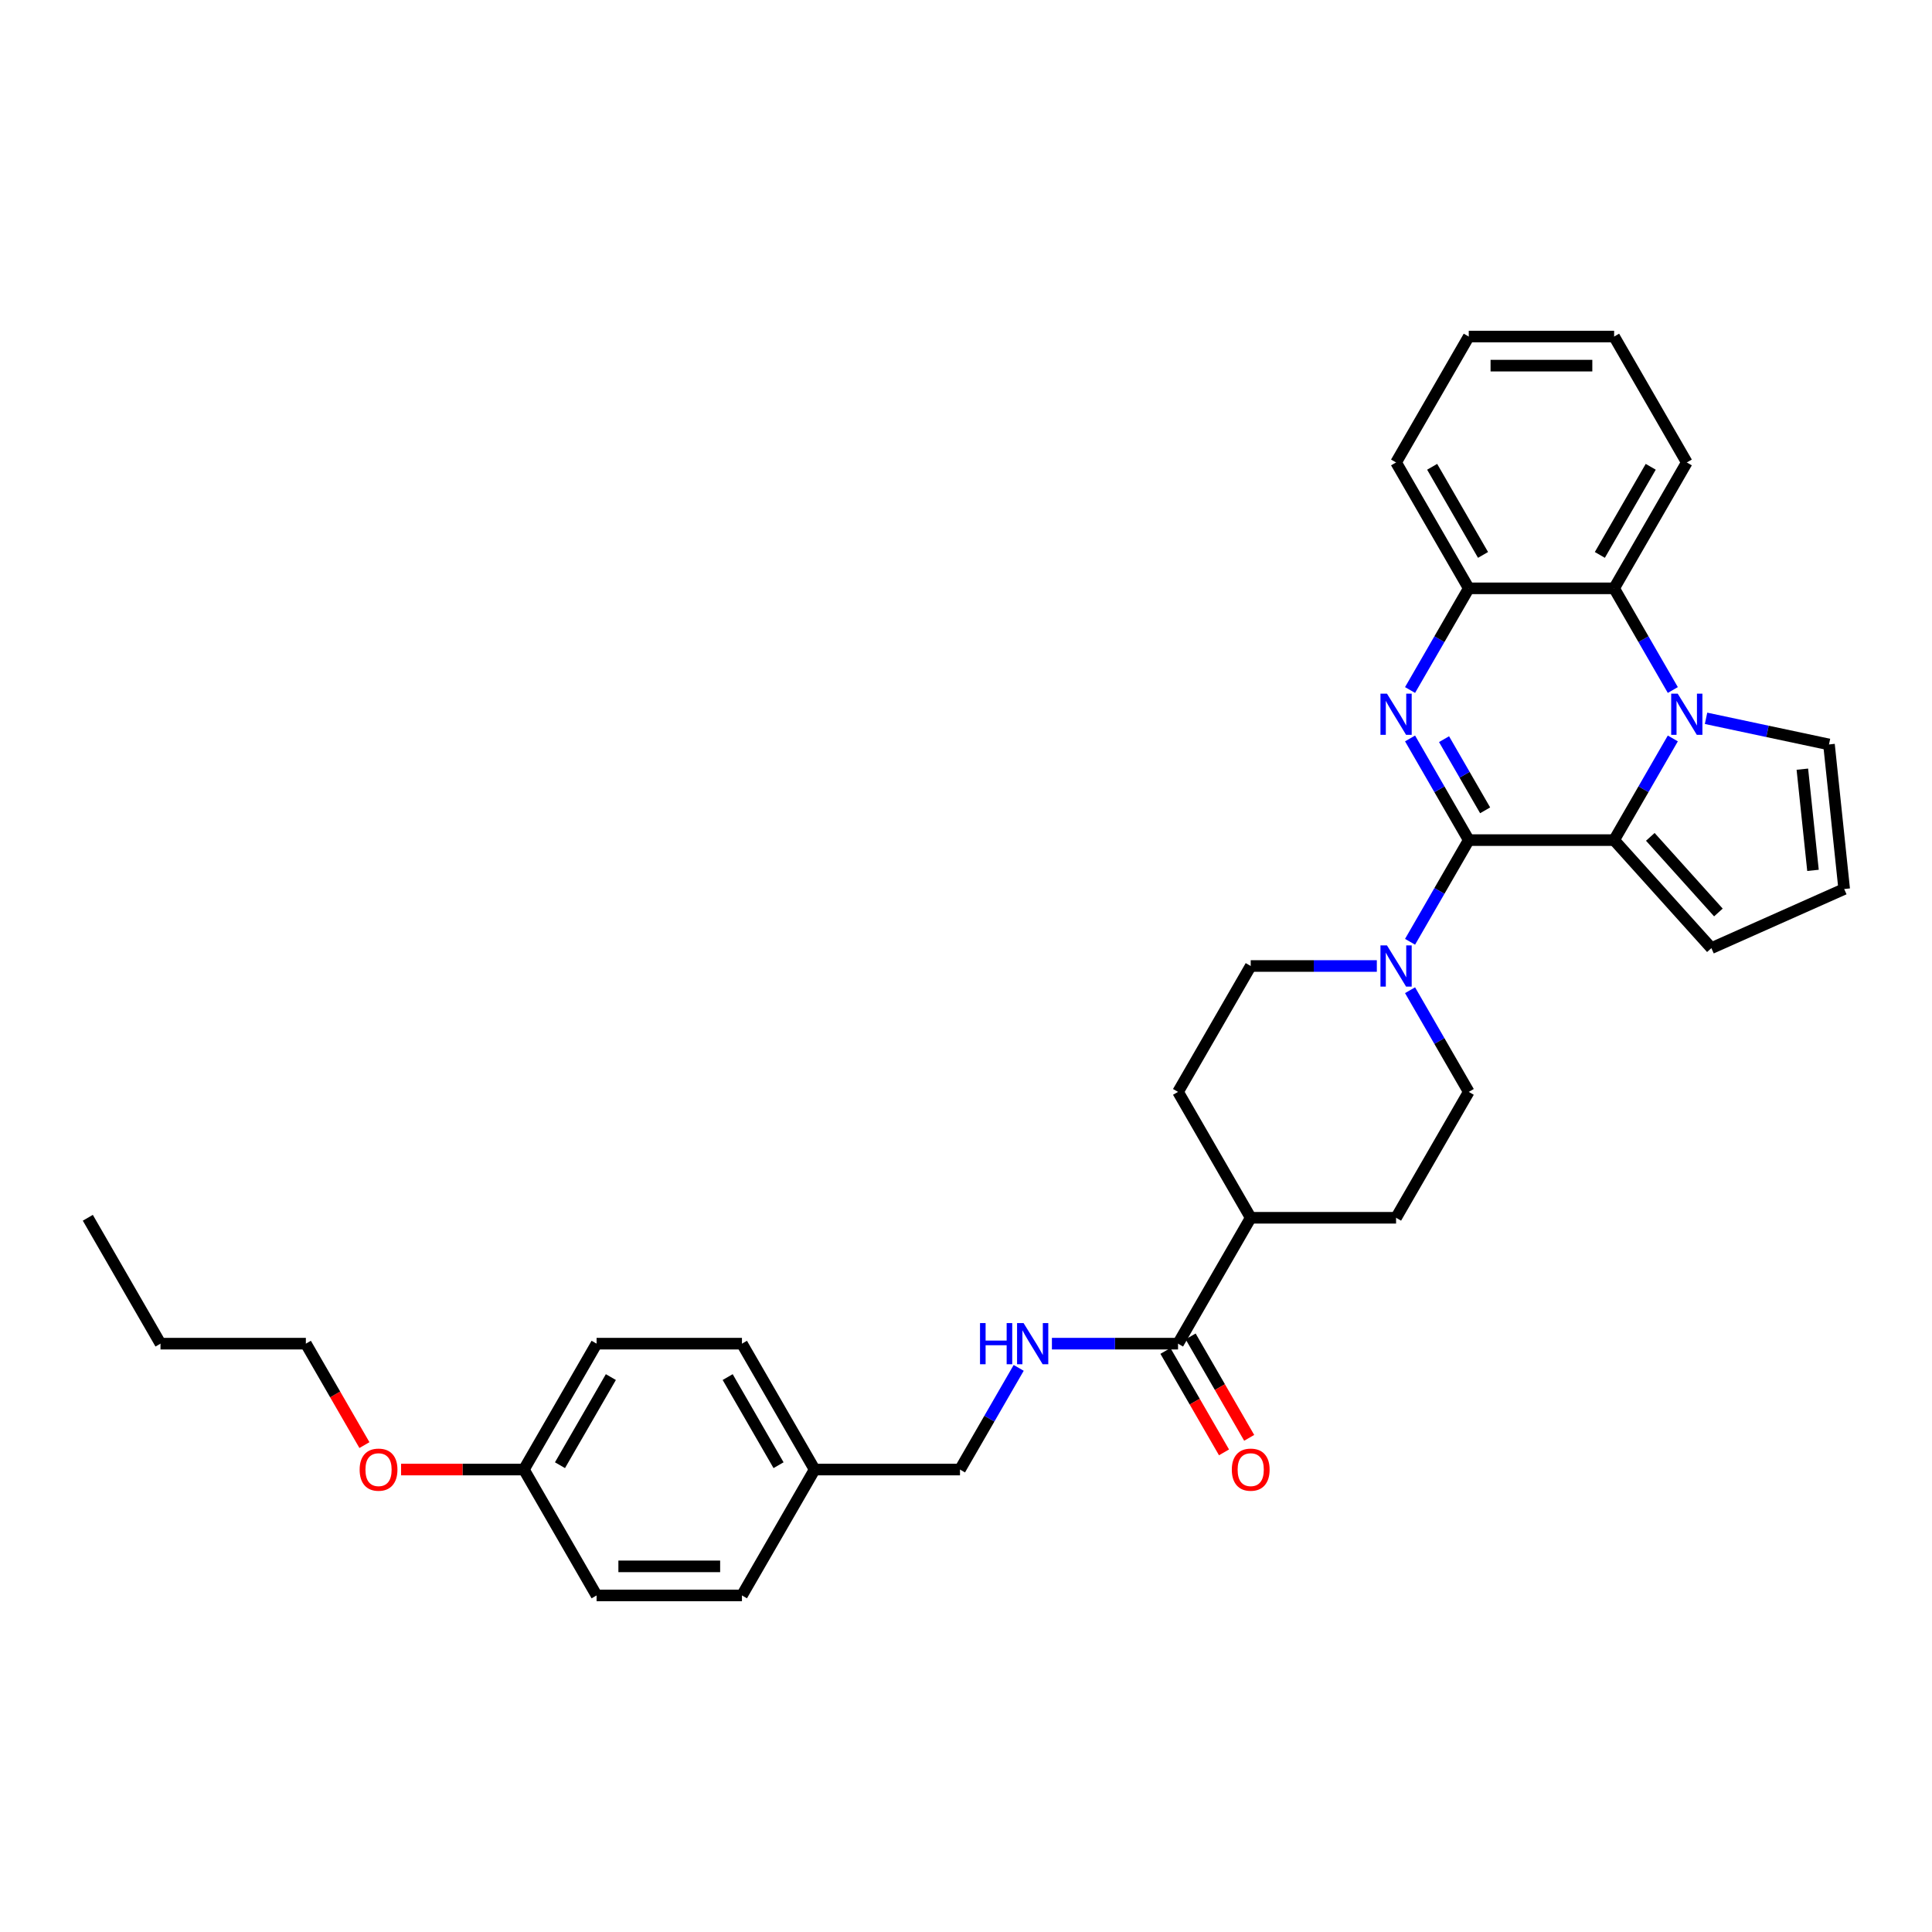 <?xml version='1.0' encoding='iso-8859-1'?>
<svg version='1.1' baseProfile='full'
              xmlns='http://www.w3.org/2000/svg'
                      xmlns:rdkit='http://www.rdkit.org/xml'
                      xmlns:xlink='http://www.w3.org/1999/xlink'
                  xml:space='preserve'
width='1000px' height='1000px' viewBox='0 0 1000 1000'>
<!-- END OF HEADER -->
<rect style='opacity:1.0;fill:#FFFFFF;stroke:none' width='1000' height='1000' x='0' y='0'> </rect>
<path class='bond-0' d='M 760.227,434.841 L 745.036,408.529' style='fill:none;fill-rule:evenodd;stroke:#000000;stroke-width:6px;stroke-linecap:butt;stroke-linejoin:miter;stroke-opacity:1' />
<path class='bond-0' d='M 745.036,408.529 L 729.844,382.217' style='fill:none;fill-rule:evenodd;stroke:#0000FF;stroke-width:6px;stroke-linecap:butt;stroke-linejoin:miter;stroke-opacity:1' />
<path class='bond-0' d='M 768.701,419.423 L 758.067,401.005' style='fill:none;fill-rule:evenodd;stroke:#000000;stroke-width:6px;stroke-linecap:butt;stroke-linejoin:miter;stroke-opacity:1' />
<path class='bond-0' d='M 758.067,401.005 L 747.434,382.586' style='fill:none;fill-rule:evenodd;stroke:#0000FF;stroke-width:6px;stroke-linecap:butt;stroke-linejoin:miter;stroke-opacity:1' />
<path class='bond-2' d='M 760.227,434.841 L 835.466,434.841' style='fill:none;fill-rule:evenodd;stroke:#000000;stroke-width:6px;stroke-linecap:butt;stroke-linejoin:miter;stroke-opacity:1' />
<path class='bond-3' d='M 760.227,434.841 L 745.036,461.153' style='fill:none;fill-rule:evenodd;stroke:#000000;stroke-width:6px;stroke-linecap:butt;stroke-linejoin:miter;stroke-opacity:1' />
<path class='bond-3' d='M 745.036,461.153 L 729.844,487.465' style='fill:none;fill-rule:evenodd;stroke:#0000FF;stroke-width:6px;stroke-linecap:butt;stroke-linejoin:miter;stroke-opacity:1' />
<path class='bond-5' d='M 729.844,357.147 L 745.036,330.835' style='fill:none;fill-rule:evenodd;stroke:#0000FF;stroke-width:6px;stroke-linecap:butt;stroke-linejoin:miter;stroke-opacity:1' />
<path class='bond-5' d='M 745.036,330.835 L 760.227,304.523' style='fill:none;fill-rule:evenodd;stroke:#000000;stroke-width:6px;stroke-linecap:butt;stroke-linejoin:miter;stroke-opacity:1' />
<path class='bond-1' d='M 865.849,382.217 L 850.657,408.529' style='fill:none;fill-rule:evenodd;stroke:#0000FF;stroke-width:6px;stroke-linecap:butt;stroke-linejoin:miter;stroke-opacity:1' />
<path class='bond-1' d='M 850.657,408.529 L 835.466,434.841' style='fill:none;fill-rule:evenodd;stroke:#000000;stroke-width:6px;stroke-linecap:butt;stroke-linejoin:miter;stroke-opacity:1' />
<path class='bond-4' d='M 865.849,357.147 L 850.657,330.835' style='fill:none;fill-rule:evenodd;stroke:#0000FF;stroke-width:6px;stroke-linecap:butt;stroke-linejoin:miter;stroke-opacity:1' />
<path class='bond-4' d='M 850.657,330.835 L 835.466,304.523' style='fill:none;fill-rule:evenodd;stroke:#000000;stroke-width:6px;stroke-linecap:butt;stroke-linejoin:miter;stroke-opacity:1' />
<path class='bond-7' d='M 883.047,371.799 L 914.864,378.562' style='fill:none;fill-rule:evenodd;stroke:#0000FF;stroke-width:6px;stroke-linecap:butt;stroke-linejoin:miter;stroke-opacity:1' />
<path class='bond-7' d='M 914.864,378.562 L 946.681,385.325' style='fill:none;fill-rule:evenodd;stroke:#000000;stroke-width:6px;stroke-linecap:butt;stroke-linejoin:miter;stroke-opacity:1' />
<path class='bond-8' d='M 835.466,434.841 L 885.811,490.755' style='fill:none;fill-rule:evenodd;stroke:#000000;stroke-width:6px;stroke-linecap:butt;stroke-linejoin:miter;stroke-opacity:1' />
<path class='bond-8' d='M 854.201,433.159 L 889.442,472.299' style='fill:none;fill-rule:evenodd;stroke:#000000;stroke-width:6px;stroke-linecap:butt;stroke-linejoin:miter;stroke-opacity:1' />
<path class='bond-11' d='M 712.646,500 L 680.007,500' style='fill:none;fill-rule:evenodd;stroke:#0000FF;stroke-width:6px;stroke-linecap:butt;stroke-linejoin:miter;stroke-opacity:1' />
<path class='bond-11' d='M 680.007,500 L 647.368,500' style='fill:none;fill-rule:evenodd;stroke:#000000;stroke-width:6px;stroke-linecap:butt;stroke-linejoin:miter;stroke-opacity:1' />
<path class='bond-12' d='M 729.844,512.535 L 745.036,538.847' style='fill:none;fill-rule:evenodd;stroke:#0000FF;stroke-width:6px;stroke-linecap:butt;stroke-linejoin:miter;stroke-opacity:1' />
<path class='bond-12' d='M 745.036,538.847 L 760.227,565.159' style='fill:none;fill-rule:evenodd;stroke:#000000;stroke-width:6px;stroke-linecap:butt;stroke-linejoin:miter;stroke-opacity:1' />
<path class='bond-24' d='M 835.466,304.523 L 873.086,239.364' style='fill:none;fill-rule:evenodd;stroke:#000000;stroke-width:6px;stroke-linecap:butt;stroke-linejoin:miter;stroke-opacity:1' />
<path class='bond-24' d='M 828.077,287.225 L 854.411,241.614' style='fill:none;fill-rule:evenodd;stroke:#000000;stroke-width:6px;stroke-linecap:butt;stroke-linejoin:miter;stroke-opacity:1' />
<path class='bond-32' d='M 835.466,304.523 L 760.227,304.523' style='fill:none;fill-rule:evenodd;stroke:#000000;stroke-width:6px;stroke-linecap:butt;stroke-linejoin:miter;stroke-opacity:1' />
<path class='bond-25' d='M 760.227,304.523 L 722.607,239.364' style='fill:none;fill-rule:evenodd;stroke:#000000;stroke-width:6px;stroke-linecap:butt;stroke-linejoin:miter;stroke-opacity:1' />
<path class='bond-25' d='M 767.616,287.225 L 741.282,241.614' style='fill:none;fill-rule:evenodd;stroke:#000000;stroke-width:6px;stroke-linecap:butt;stroke-linejoin:miter;stroke-opacity:1' />
<path class='bond-6' d='M 609.749,695.477 L 647.368,630.318' style='fill:none;fill-rule:evenodd;stroke:#000000;stroke-width:6px;stroke-linecap:butt;stroke-linejoin:miter;stroke-opacity:1' />
<path class='bond-9' d='M 609.749,695.477 L 577.11,695.477' style='fill:none;fill-rule:evenodd;stroke:#000000;stroke-width:6px;stroke-linecap:butt;stroke-linejoin:miter;stroke-opacity:1' />
<path class='bond-9' d='M 577.11,695.477 L 544.471,695.477' style='fill:none;fill-rule:evenodd;stroke:#0000FF;stroke-width:6px;stroke-linecap:butt;stroke-linejoin:miter;stroke-opacity:1' />
<path class='bond-14' d='M 603.233,699.239 L 618.389,725.491' style='fill:none;fill-rule:evenodd;stroke:#000000;stroke-width:6px;stroke-linecap:butt;stroke-linejoin:miter;stroke-opacity:1' />
<path class='bond-14' d='M 618.389,725.491 L 633.546,751.743' style='fill:none;fill-rule:evenodd;stroke:#FF0000;stroke-width:6px;stroke-linecap:butt;stroke-linejoin:miter;stroke-opacity:1' />
<path class='bond-14' d='M 616.264,691.715 L 631.421,717.967' style='fill:none;fill-rule:evenodd;stroke:#000000;stroke-width:6px;stroke-linecap:butt;stroke-linejoin:miter;stroke-opacity:1' />
<path class='bond-14' d='M 631.421,717.967 L 646.578,744.219' style='fill:none;fill-rule:evenodd;stroke:#FF0000;stroke-width:6px;stroke-linecap:butt;stroke-linejoin:miter;stroke-opacity:1' />
<path class='bond-34' d='M 946.681,385.325 L 954.545,460.152' style='fill:none;fill-rule:evenodd;stroke:#000000;stroke-width:6px;stroke-linecap:butt;stroke-linejoin:miter;stroke-opacity:1' />
<path class='bond-34' d='M 932.895,398.122 L 938.4,450.501' style='fill:none;fill-rule:evenodd;stroke:#000000;stroke-width:6px;stroke-linecap:butt;stroke-linejoin:miter;stroke-opacity:1' />
<path class='bond-10' d='M 885.811,490.755 L 954.545,460.152' style='fill:none;fill-rule:evenodd;stroke:#000000;stroke-width:6px;stroke-linecap:butt;stroke-linejoin:miter;stroke-opacity:1' />
<path class='bond-17' d='M 527.272,708.012 L 512.081,734.324' style='fill:none;fill-rule:evenodd;stroke:#0000FF;stroke-width:6px;stroke-linecap:butt;stroke-linejoin:miter;stroke-opacity:1' />
<path class='bond-17' d='M 512.081,734.324 L 496.89,760.636' style='fill:none;fill-rule:evenodd;stroke:#000000;stroke-width:6px;stroke-linecap:butt;stroke-linejoin:miter;stroke-opacity:1' />
<path class='bond-15' d='M 647.368,500 L 609.749,565.159' style='fill:none;fill-rule:evenodd;stroke:#000000;stroke-width:6px;stroke-linecap:butt;stroke-linejoin:miter;stroke-opacity:1' />
<path class='bond-16' d='M 760.227,565.159 L 722.607,630.318' style='fill:none;fill-rule:evenodd;stroke:#000000;stroke-width:6px;stroke-linecap:butt;stroke-linejoin:miter;stroke-opacity:1' />
<path class='bond-13' d='M 647.368,630.318 L 722.607,630.318' style='fill:none;fill-rule:evenodd;stroke:#000000;stroke-width:6px;stroke-linecap:butt;stroke-linejoin:miter;stroke-opacity:1' />
<path class='bond-33' d='M 647.368,630.318 L 609.749,565.159' style='fill:none;fill-rule:evenodd;stroke:#000000;stroke-width:6px;stroke-linecap:butt;stroke-linejoin:miter;stroke-opacity:1' />
<path class='bond-18' d='M 496.89,760.636 L 421.651,760.636' style='fill:none;fill-rule:evenodd;stroke:#000000;stroke-width:6px;stroke-linecap:butt;stroke-linejoin:miter;stroke-opacity:1' />
<path class='bond-20' d='M 421.651,760.636 L 384.031,825.795' style='fill:none;fill-rule:evenodd;stroke:#000000;stroke-width:6px;stroke-linecap:butt;stroke-linejoin:miter;stroke-opacity:1' />
<path class='bond-21' d='M 421.651,760.636 L 384.031,695.477' style='fill:none;fill-rule:evenodd;stroke:#000000;stroke-width:6px;stroke-linecap:butt;stroke-linejoin:miter;stroke-opacity:1' />
<path class='bond-21' d='M 402.976,758.386 L 376.642,712.775' style='fill:none;fill-rule:evenodd;stroke:#000000;stroke-width:6px;stroke-linecap:butt;stroke-linejoin:miter;stroke-opacity:1' />
<path class='bond-19' d='M 271.172,760.636 L 308.792,695.477' style='fill:none;fill-rule:evenodd;stroke:#000000;stroke-width:6px;stroke-linecap:butt;stroke-linejoin:miter;stroke-opacity:1' />
<path class='bond-19' d='M 289.847,758.386 L 316.181,712.775' style='fill:none;fill-rule:evenodd;stroke:#000000;stroke-width:6px;stroke-linecap:butt;stroke-linejoin:miter;stroke-opacity:1' />
<path class='bond-26' d='M 271.172,760.636 L 239.384,760.636' style='fill:none;fill-rule:evenodd;stroke:#000000;stroke-width:6px;stroke-linecap:butt;stroke-linejoin:miter;stroke-opacity:1' />
<path class='bond-26' d='M 239.384,760.636 L 207.595,760.636' style='fill:none;fill-rule:evenodd;stroke:#FF0000;stroke-width:6px;stroke-linecap:butt;stroke-linejoin:miter;stroke-opacity:1' />
<path class='bond-36' d='M 271.172,760.636 L 308.792,825.795' style='fill:none;fill-rule:evenodd;stroke:#000000;stroke-width:6px;stroke-linecap:butt;stroke-linejoin:miter;stroke-opacity:1' />
<path class='bond-22' d='M 384.031,825.795 L 308.792,825.795' style='fill:none;fill-rule:evenodd;stroke:#000000;stroke-width:6px;stroke-linecap:butt;stroke-linejoin:miter;stroke-opacity:1' />
<path class='bond-22' d='M 372.745,810.747 L 320.078,810.747' style='fill:none;fill-rule:evenodd;stroke:#000000;stroke-width:6px;stroke-linecap:butt;stroke-linejoin:miter;stroke-opacity:1' />
<path class='bond-23' d='M 384.031,695.477 L 308.792,695.477' style='fill:none;fill-rule:evenodd;stroke:#000000;stroke-width:6px;stroke-linecap:butt;stroke-linejoin:miter;stroke-opacity:1' />
<path class='bond-29' d='M 873.086,239.364 L 835.466,174.205' style='fill:none;fill-rule:evenodd;stroke:#000000;stroke-width:6px;stroke-linecap:butt;stroke-linejoin:miter;stroke-opacity:1' />
<path class='bond-30' d='M 722.607,239.364 L 760.227,174.205' style='fill:none;fill-rule:evenodd;stroke:#000000;stroke-width:6px;stroke-linecap:butt;stroke-linejoin:miter;stroke-opacity:1' />
<path class='bond-27' d='M 188.626,747.981 L 173.47,721.729' style='fill:none;fill-rule:evenodd;stroke:#FF0000;stroke-width:6px;stroke-linecap:butt;stroke-linejoin:miter;stroke-opacity:1' />
<path class='bond-27' d='M 173.47,721.729 L 158.313,695.477' style='fill:none;fill-rule:evenodd;stroke:#000000;stroke-width:6px;stroke-linecap:butt;stroke-linejoin:miter;stroke-opacity:1' />
<path class='bond-28' d='M 158.313,695.477 L 83.074,695.477' style='fill:none;fill-rule:evenodd;stroke:#000000;stroke-width:6px;stroke-linecap:butt;stroke-linejoin:miter;stroke-opacity:1' />
<path class='bond-31' d='M 83.074,695.477 L 45.455,630.318' style='fill:none;fill-rule:evenodd;stroke:#000000;stroke-width:6px;stroke-linecap:butt;stroke-linejoin:miter;stroke-opacity:1' />
<path class='bond-35' d='M 835.466,174.205 L 760.227,174.205' style='fill:none;fill-rule:evenodd;stroke:#000000;stroke-width:6px;stroke-linecap:butt;stroke-linejoin:miter;stroke-opacity:1' />
<path class='bond-35' d='M 824.18,189.253 L 771.513,189.253' style='fill:none;fill-rule:evenodd;stroke:#000000;stroke-width:6px;stroke-linecap:butt;stroke-linejoin:miter;stroke-opacity:1' />
<path  class='atom-1' d='M 717.897 359.028
L 724.88 370.314
Q 725.572 371.427, 726.685 373.444
Q 727.799 375.46, 727.859 375.581
L 727.859 359.028
L 730.688 359.028
L 730.688 380.336
L 727.769 380.336
L 720.275 367.997
Q 719.402 366.552, 718.469 364.897
Q 717.566 363.241, 717.295 362.73
L 717.295 380.336
L 714.527 380.336
L 714.527 359.028
L 717.897 359.028
' fill='#0000FF'/>
<path  class='atom-2' d='M 868.376 359.028
L 875.358 370.314
Q 876.05 371.427, 877.164 373.444
Q 878.277 375.46, 878.337 375.581
L 878.337 359.028
L 881.166 359.028
L 881.166 380.336
L 878.247 380.336
L 870.753 367.997
Q 869.881 366.552, 868.948 364.897
Q 868.045 363.241, 867.774 362.73
L 867.774 380.336
L 865.005 380.336
L 865.005 359.028
L 868.376 359.028
' fill='#0000FF'/>
<path  class='atom-4' d='M 717.897 489.346
L 724.88 500.632
Q 725.572 501.746, 726.685 503.762
Q 727.799 505.778, 727.859 505.899
L 727.859 489.346
L 730.688 489.346
L 730.688 510.654
L 727.769 510.654
L 720.275 498.315
Q 719.402 496.87, 718.469 495.215
Q 717.566 493.56, 717.295 493.048
L 717.295 510.654
L 714.527 510.654
L 714.527 489.346
L 717.897 489.346
' fill='#0000FF'/>
<path  class='atom-10' d='M 507.258 684.823
L 510.147 684.823
L 510.147 693.882
L 521.042 693.882
L 521.042 684.823
L 523.931 684.823
L 523.931 706.131
L 521.042 706.131
L 521.042 696.29
L 510.147 696.29
L 510.147 706.131
L 507.258 706.131
L 507.258 684.823
' fill='#0000FF'/>
<path  class='atom-10' d='M 529.799 684.823
L 536.782 696.109
Q 537.474 697.223, 538.587 699.239
Q 539.701 701.256, 539.761 701.376
L 539.761 684.823
L 542.59 684.823
L 542.59 706.131
L 539.671 706.131
L 532.177 693.792
Q 531.304 692.347, 530.371 690.692
Q 529.468 689.037, 529.197 688.525
L 529.197 706.131
L 526.429 706.131
L 526.429 684.823
L 529.799 684.823
' fill='#0000FF'/>
<path  class='atom-15' d='M 637.587 760.696
Q 637.587 755.58, 640.115 752.721
Q 642.643 749.862, 647.368 749.862
Q 652.093 749.862, 654.621 752.721
Q 657.149 755.58, 657.149 760.696
Q 657.149 765.873, 654.591 768.822
Q 652.033 771.742, 647.368 771.742
Q 642.673 771.742, 640.115 768.822
Q 637.587 765.903, 637.587 760.696
M 647.368 769.334
Q 650.618 769.334, 652.364 767.167
Q 654.14 764.97, 654.14 760.696
Q 654.14 756.513, 652.364 754.406
Q 650.618 752.27, 647.368 752.27
Q 644.118 752.27, 642.342 754.376
Q 640.597 756.483, 640.597 760.696
Q 640.597 765, 642.342 767.167
Q 644.118 769.334, 647.368 769.334
' fill='#FF0000'/>
<path  class='atom-27' d='M 186.152 760.696
Q 186.152 755.58, 188.68 752.721
Q 191.208 749.862, 195.933 749.862
Q 200.658 749.862, 203.186 752.721
Q 205.714 755.58, 205.714 760.696
Q 205.714 765.873, 203.156 768.822
Q 200.598 771.742, 195.933 771.742
Q 191.238 771.742, 188.68 768.822
Q 186.152 765.903, 186.152 760.696
M 195.933 769.334
Q 199.183 769.334, 200.929 767.167
Q 202.704 764.97, 202.704 760.696
Q 202.704 756.513, 200.929 754.406
Q 199.183 752.27, 195.933 752.27
Q 192.683 752.27, 190.907 754.376
Q 189.161 756.483, 189.161 760.696
Q 189.161 765, 190.907 767.167
Q 192.683 769.334, 195.933 769.334
' fill='#FF0000'/>
</svg>
